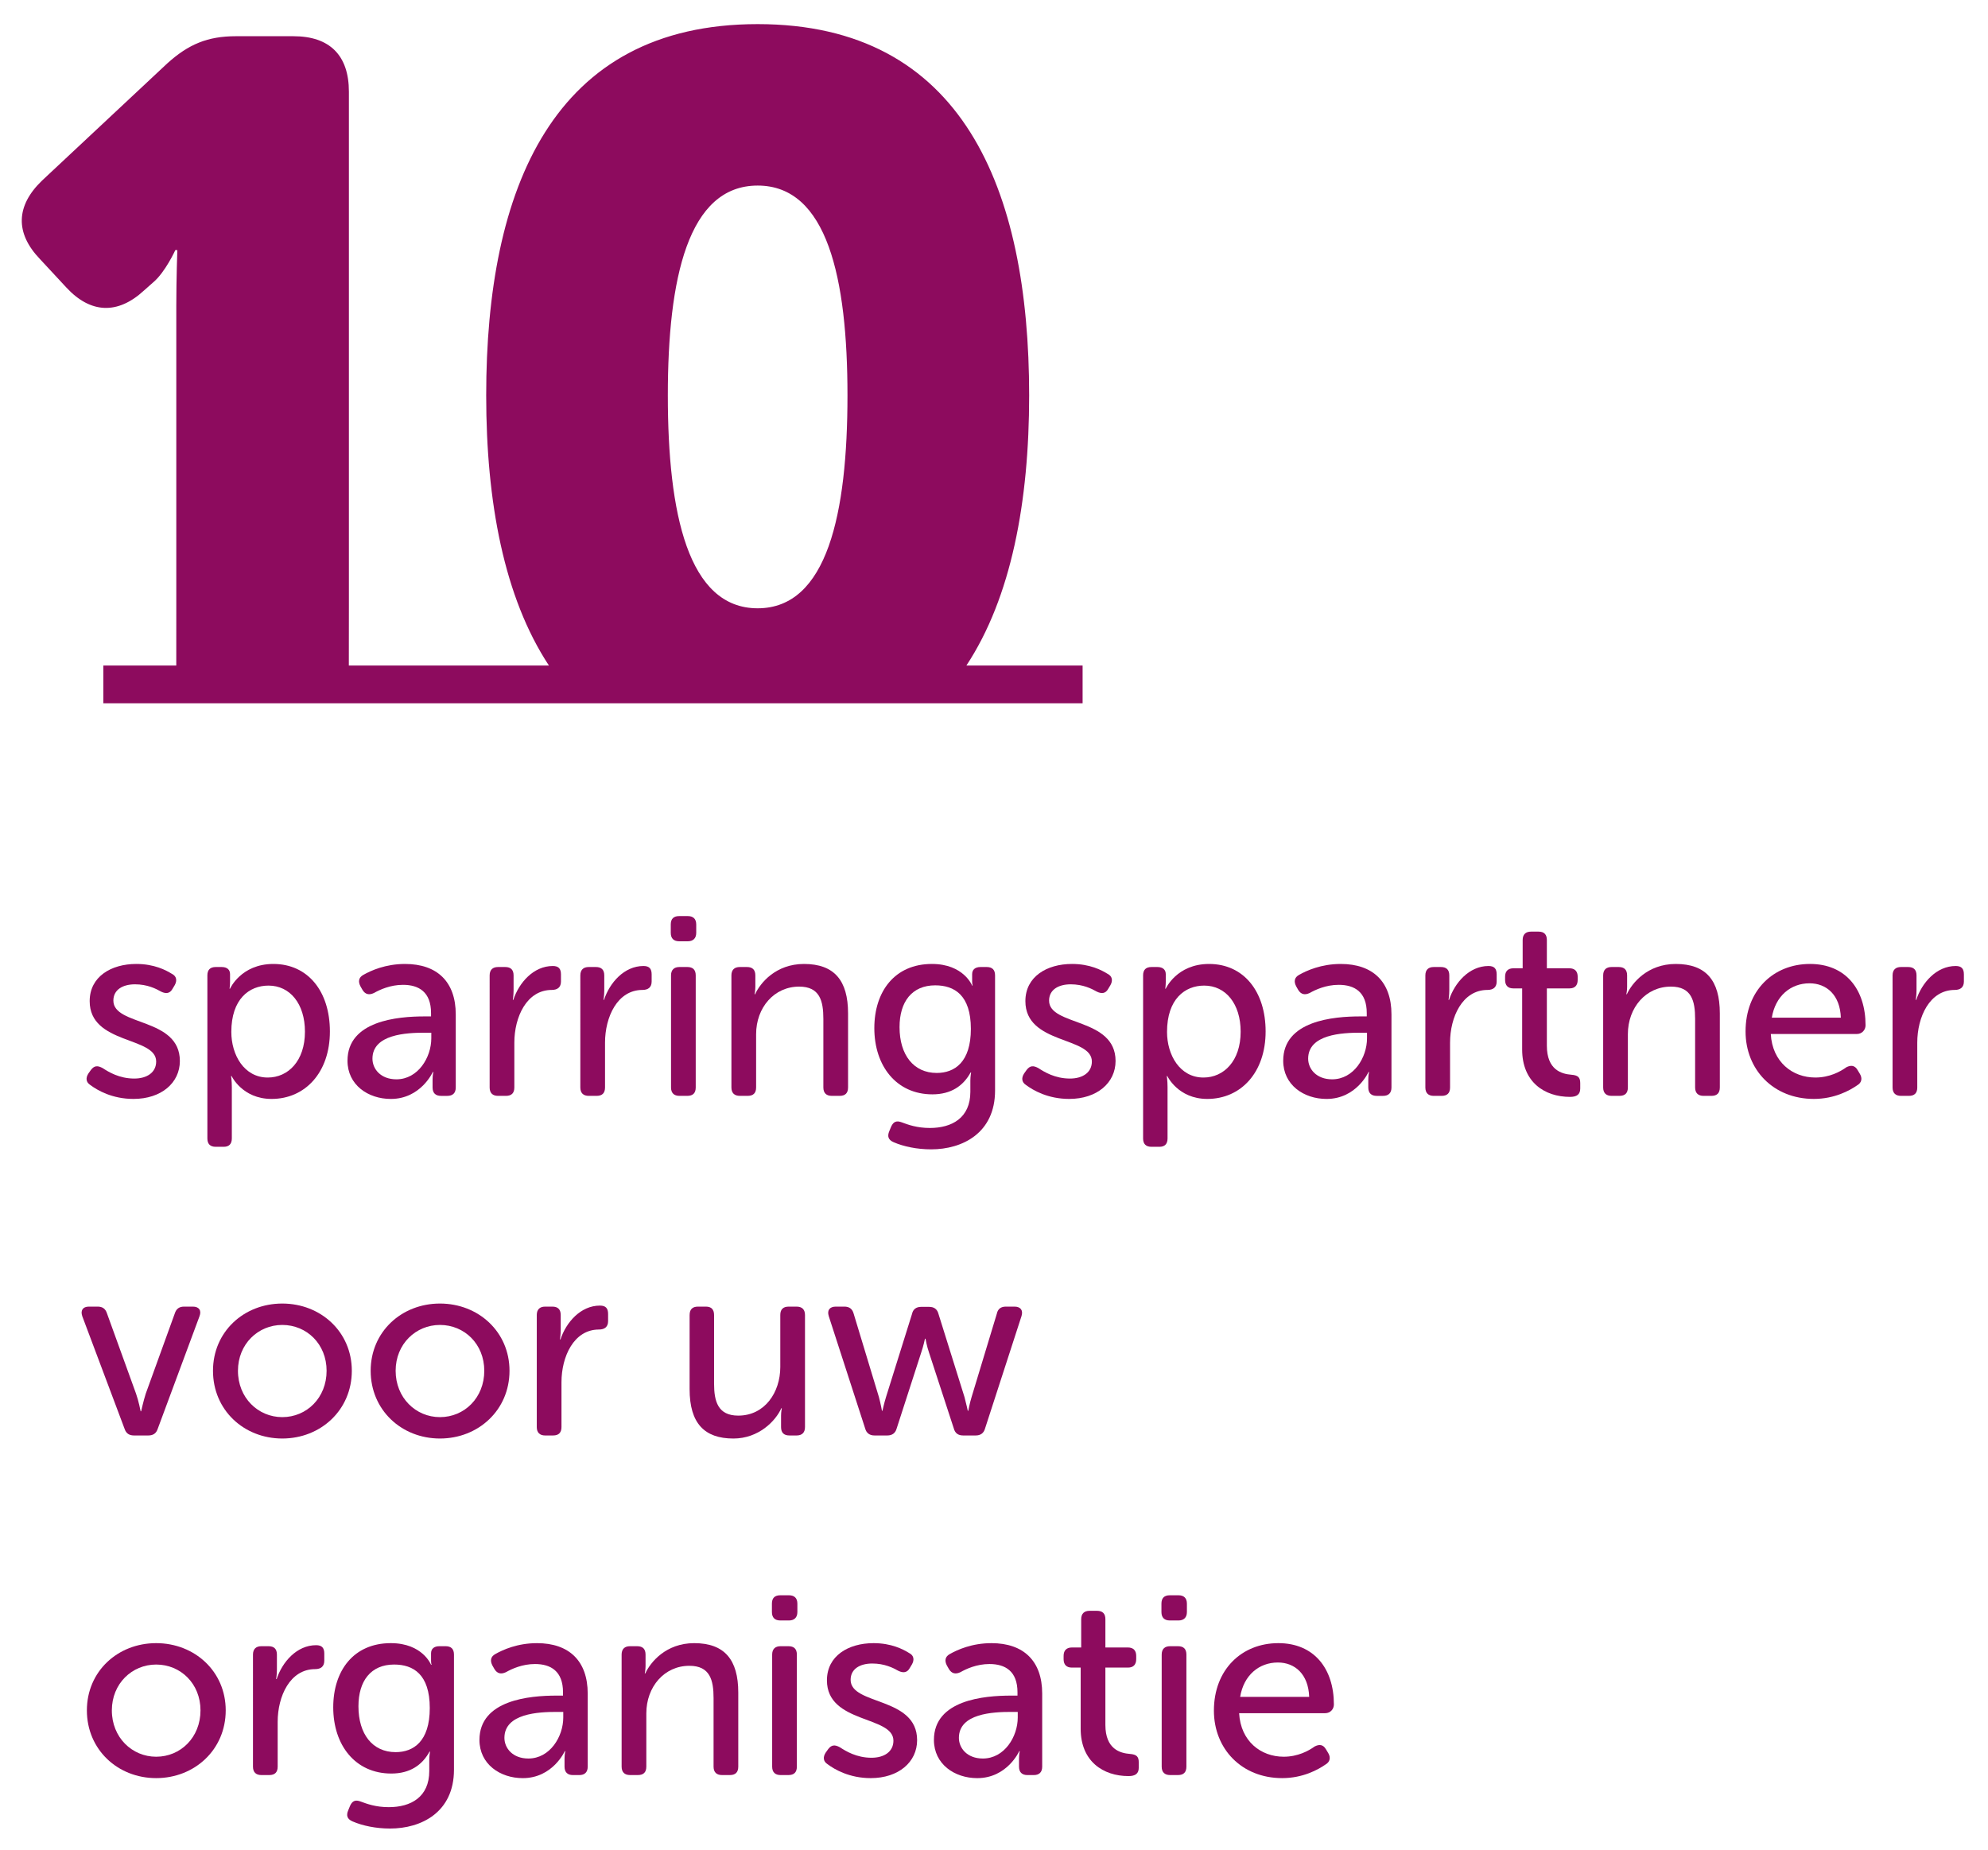 <?xml version="1.0" encoding="utf-8"?>
<!-- Generator: Adobe Illustrator 16.0.0, SVG Export Plug-In . SVG Version: 6.00 Build 0)  -->
<!DOCTYPE svg PUBLIC "-//W3C//DTD SVG 1.1//EN" "http://www.w3.org/Graphics/SVG/1.1/DTD/svg11.dtd">
<svg version="1.1" id="Laag_1" xmlns="http://www.w3.org/2000/svg" xmlns:xlink="http://www.w3.org/1999/xlink" x="0px" y="0px"
	 width="316.043px" height="294.118px" viewBox="0 0 316.043 294.118" enable-background="new 0 0 316.043 294.118"
	 xml:space="preserve">
<g>
	<path fill="#8D0B5E" d="M14.055,170.694l0.405-0.568c0.526-0.688,1.053-0.729,1.863-0.283c0.931,0.607,2.632,1.66,5.021,1.66
		c2.025,0,3.483-0.971,3.483-2.713c0-4.009-10.57-2.672-10.57-9.598c0-3.888,3.402-5.912,7.411-5.912
		c2.834,0,4.697,0.972,5.669,1.579c0.729,0.364,0.85,1.053,0.445,1.782l-0.364,0.607c-0.405,0.729-1.013,0.81-1.782,0.445
		c-0.85-0.486-2.227-1.175-4.171-1.175s-3.442,0.851-3.442,2.592c0,4.091,10.57,2.632,10.57,9.599c0,3.482-2.957,6.033-7.371,6.033
		c-3.402,0-5.75-1.377-6.884-2.227C13.65,172.07,13.609,171.382,14.055,170.694z"/>
	<path fill="#8D0B5E" d="M32.968,155.103c0-0.891,0.445-1.336,1.336-1.336h0.932c0.891,0,1.336,0.445,1.336,1.133v1.215
		c0,0.607-0.081,1.094-0.081,1.094h0.081c0,0,1.741-3.928,6.884-3.928c5.508,0,8.99,4.373,8.99,10.731
		c0,6.521-3.928,10.731-9.273,10.731c-4.657,0-6.358-3.645-6.358-3.645h-0.081c0,0,0.122,0.729,0.122,1.781v8.141
		c0,0.891-0.446,1.336-1.296,1.336h-1.256c-0.891,0-1.336-0.445-1.336-1.336V155.103z M42.566,171.341
		c3.24,0,5.913-2.631,5.913-7.289c0-4.454-2.39-7.33-5.791-7.33c-3.078,0-5.913,2.146-5.913,7.371
		C36.775,167.737,38.8,171.341,42.566,171.341z"/>
	<path fill="#8D0B5E" d="M67.473,161.622h1.053v-0.526c0-3.36-1.944-4.495-4.455-4.495c-2.025,0-3.686,0.77-4.617,1.296
		c-0.77,0.364-1.377,0.243-1.822-0.485l-0.324-0.567c-0.405-0.77-0.284-1.417,0.445-1.822c1.215-0.688,3.523-1.741,6.642-1.741
		c5.103,0,8.059,2.834,8.059,8.018v11.623c0,0.891-0.486,1.336-1.336,1.336h-1.013c-0.85,0-1.336-0.445-1.336-1.336v-1.215
		c0-0.77,0.122-1.256,0.122-1.256h-0.081c0,0-1.903,4.293-6.682,4.293c-3.604,0-6.885-2.227-6.885-6.074
		C55.243,162.311,63.221,161.622,67.473,161.622z M63.018,171.625c3.442,0,5.548-3.483,5.548-6.521v-0.891h-1.053
		c-2.875,0-8.302,0.243-8.302,4.131C59.211,169.965,60.507,171.625,63.018,171.625z"/>
	<path fill="#8D0B5E" d="M77.842,155.103c0-0.891,0.486-1.336,1.336-1.336h1.134c0.891,0,1.336,0.445,1.336,1.336v2.349
		c0,0.851-0.122,1.539-0.122,1.539h0.081c0.891-2.714,3.199-5.386,6.277-5.386c0.932,0,1.296,0.445,1.296,1.336v1.134
		c0,0.892-0.526,1.337-1.458,1.337c-4.009,0-5.953,4.332-5.953,8.383v7.127c0,0.891-0.446,1.336-1.336,1.336h-1.255
		c-0.851,0-1.336-0.445-1.336-1.336V155.103z"/>
	<path fill="#8D0B5E" d="M92.259,155.103c0-0.891,0.486-1.336,1.336-1.336h1.134c0.891,0,1.336,0.445,1.336,1.336v2.349
		c0,0.851-0.122,1.539-0.122,1.539h0.081c0.891-2.714,3.199-5.386,6.277-5.386c0.932,0,1.296,0.445,1.296,1.336v1.134
		c0,0.892-0.526,1.337-1.458,1.337c-4.009,0-5.953,4.332-5.953,8.383v7.127c0,0.891-0.446,1.336-1.336,1.336h-1.255
		c-0.851,0-1.336-0.445-1.336-1.336V155.103z"/>
	<path fill="#8D0B5E" d="M106.636,148.339v-1.336c0-0.891,0.445-1.336,1.336-1.336h1.376c0.851,0,1.336,0.445,1.336,1.336v1.336
		c0,0.852-0.486,1.337-1.336,1.337h-1.376C107.082,149.676,106.636,149.19,106.636,148.339z M106.677,155.103
		c0-0.891,0.486-1.336,1.336-1.336h1.255c0.891,0,1.336,0.445,1.336,1.336v17.818c0,0.891-0.446,1.336-1.336,1.336h-1.255
		c-0.851,0-1.336-0.445-1.336-1.336V155.103z"/>
	<path fill="#8D0B5E" d="M116.275,155.103c0-0.891,0.486-1.336,1.336-1.336h1.134c0.891,0,1.336,0.445,1.336,1.336v1.822
		c0,0.607-0.122,1.174-0.122,1.174h0.081c0.81-1.781,3.28-4.818,7.775-4.818c4.819,0,7.006,2.632,7.006,7.855v11.785
		c0,0.891-0.445,1.336-1.336,1.336h-1.255c-0.851,0-1.336-0.445-1.336-1.336v-10.894c0-2.876-0.567-5.144-3.847-5.144
		c-3.969,0-6.844,3.321-6.844,7.573v8.464c0,0.891-0.446,1.336-1.336,1.336h-1.255c-0.851,0-1.336-0.445-1.336-1.336V155.103z"/>
	<path fill="#8D0B5E" d="M143.369,178.47c0.972,0.363,2.389,0.891,4.455,0.891c3.482,0,6.439-1.58,6.439-5.751v-1.782
		c0-0.647,0.122-1.295,0.122-1.295h-0.081c-1.174,2.146-3.118,3.482-6.075,3.482c-5.75,0-9.233-4.536-9.233-10.529
		c0-5.832,3.239-10.205,9.152-10.205c5.062,0,6.399,3.441,6.399,3.441h0.081c0,0-0.081-0.242-0.081-0.647v-1.175
		c0-0.688,0.445-1.133,1.336-1.133h0.972c0.891,0,1.336,0.445,1.336,1.336v18.305c0,6.763-5.184,9.354-10.165,9.354
		c-2.228,0-4.374-0.445-5.953-1.134c-0.851-0.365-1.053-0.932-0.688-1.782l0.283-0.688
		C142.033,178.348,142.519,178.146,143.369,178.47z M154.344,163.606c0-5.386-2.632-6.925-5.669-6.925
		c-3.686,0-5.67,2.592-5.67,6.642c0,4.414,2.228,7.289,5.913,7.289C151.752,170.612,154.344,168.911,154.344,163.606z"/>
	<path fill="#8D0B5E" d="M162.81,170.694l0.404-0.568c0.527-0.688,1.053-0.729,1.863-0.283c0.932,0.607,2.633,1.66,5.021,1.66
		c2.025,0,3.482-0.971,3.482-2.713c0-4.009-10.569-2.672-10.569-9.598c0-3.888,3.401-5.912,7.411-5.912
		c2.834,0,4.697,0.972,5.67,1.579c0.729,0.364,0.85,1.053,0.445,1.782l-0.365,0.607c-0.404,0.729-1.012,0.81-1.781,0.445
		c-0.851-0.486-2.228-1.175-4.172-1.175c-1.943,0-3.441,0.851-3.441,2.592c0,4.091,10.569,2.632,10.569,9.599
		c0,3.482-2.956,6.033-7.37,6.033c-3.402,0-5.751-1.377-6.885-2.227C162.404,172.07,162.364,171.382,162.81,170.694z"/>
	<path fill="#8D0B5E" d="M181.723,155.103c0-0.891,0.445-1.336,1.337-1.336h0.931c0.892,0,1.337,0.445,1.337,1.133v1.215
		c0,0.607-0.082,1.094-0.082,1.094h0.082c0,0,1.74-3.928,6.884-3.928c5.508,0,8.991,4.373,8.991,10.731
		c0,6.521-3.929,10.731-9.274,10.731c-4.657,0-6.358-3.645-6.358-3.645h-0.08c0,0,0.121,0.729,0.121,1.781v8.141
		c0,0.891-0.445,1.336-1.296,1.336h-1.255c-0.892,0-1.337-0.445-1.337-1.336V155.103z M191.32,171.341
		c3.239,0,5.913-2.631,5.913-7.289c0-4.454-2.391-7.33-5.791-7.33c-3.078,0-5.913,2.146-5.913,7.371
		C185.529,167.737,187.554,171.341,191.32,171.341z"/>
	<path fill="#8D0B5E" d="M216.228,161.622h1.053v-0.526c0-3.36-1.943-4.495-4.455-4.495c-2.024,0-3.686,0.77-4.616,1.296
		c-0.77,0.364-1.377,0.243-1.823-0.485l-0.323-0.567c-0.405-0.77-0.284-1.417,0.445-1.822c1.215-0.688,3.523-1.741,6.642-1.741
		c5.103,0,8.059,2.834,8.059,8.018v11.623c0,0.891-0.486,1.336-1.336,1.336h-1.013c-0.851,0-1.337-0.445-1.337-1.336v-1.215
		c0-0.77,0.122-1.256,0.122-1.256h-0.081c0,0-1.903,4.293-6.682,4.293c-3.604,0-6.885-2.227-6.885-6.074
		C203.997,162.311,211.976,161.622,216.228,161.622z M211.772,171.625c3.442,0,5.549-3.483,5.549-6.521v-0.891h-1.054
		c-2.875,0-8.302,0.243-8.302,4.131C207.966,169.965,209.262,171.625,211.772,171.625z"/>
	<path fill="#8D0B5E" d="M226.597,155.103c0-0.891,0.485-1.336,1.336-1.336h1.134c0.891,0,1.337,0.445,1.337,1.336v2.349
		c0,0.851-0.122,1.539-0.122,1.539h0.081c0.891-2.714,3.199-5.386,6.277-5.386c0.932,0,1.295,0.445,1.295,1.336v1.134
		c0,0.892-0.525,1.337-1.457,1.337c-4.01,0-5.953,4.332-5.953,8.383v7.127c0,0.891-0.445,1.336-1.336,1.336h-1.256
		c-0.851,0-1.336-0.445-1.336-1.336V155.103z"/>
	<path fill="#8D0B5E" d="M241.985,157.167h-1.418c-0.85,0-1.295-0.485-1.295-1.336v-0.526c0-0.851,0.445-1.337,1.336-1.337h1.458
		v-4.494c0-0.891,0.485-1.337,1.337-1.337h1.174c0.891,0,1.336,0.446,1.336,1.337v4.494h3.564c0.891,0,1.336,0.486,1.336,1.337
		v0.526c0,0.851-0.445,1.336-1.295,1.336h-3.605v9.112c0,3.888,2.39,4.495,3.889,4.616c1.053,0.082,1.417,0.406,1.417,1.337v0.851
		c0,0.932-0.526,1.336-1.62,1.336c-4.049,0-7.613-2.349-7.613-7.532V157.167z"/>
	<path fill="#8D0B5E" d="M254.864,155.103c0-0.891,0.486-1.336,1.336-1.336h1.135c0.891,0,1.336,0.445,1.336,1.336v1.822
		c0,0.607-0.121,1.174-0.121,1.174h0.08c0.811-1.781,3.281-4.818,7.775-4.818c4.819,0,7.006,2.632,7.006,7.855v11.785
		c0,0.891-0.445,1.336-1.336,1.336h-1.256c-0.85,0-1.336-0.445-1.336-1.336v-10.894c0-2.876-0.566-5.144-3.848-5.144
		c-3.969,0-6.844,3.321-6.844,7.573v8.464c0,0.891-0.445,1.336-1.336,1.336H256.2c-0.85,0-1.336-0.445-1.336-1.336V155.103z"/>
	<path fill="#8D0B5E" d="M287.749,153.28c5.67,0,8.828,4.049,8.828,9.76c0,0.729-0.566,1.377-1.377,1.377h-13.688
		c0.242,4.454,3.441,6.924,7.086,6.924c2.229,0,3.969-0.931,4.9-1.619c0.77-0.404,1.377-0.324,1.822,0.445l0.365,0.607
		c0.404,0.688,0.283,1.377-0.405,1.782c-1.215,0.851-3.645,2.187-6.925,2.187c-6.439,0-10.854-4.657-10.854-10.731
		C277.503,157.491,281.917,153.28,287.749,153.28z M292.649,161.825c-0.122-3.604-2.268-5.467-4.981-5.467
		c-2.997,0-5.427,2.023-5.993,5.467H292.649z"/>
	<path fill="#8D0B5E" d="M300.872,155.103c0-0.891,0.486-1.336,1.336-1.336h1.135c0.891,0,1.336,0.445,1.336,1.336v2.349
		c0,0.851-0.121,1.539-0.121,1.539h0.08c0.891-2.714,3.199-5.386,6.277-5.386c0.932,0,1.296,0.445,1.296,1.336v1.134
		c0,0.892-0.526,1.337-1.458,1.337c-4.009,0-5.953,4.332-5.953,8.383v7.127c0,0.891-0.445,1.336-1.336,1.336h-1.256
		c-0.85,0-1.336-0.445-1.336-1.336V155.103z"/>
	<path fill="#8D0B5E" d="M13.083,209.305c-0.324-0.931,0.081-1.538,1.053-1.538h1.377c0.77,0,1.255,0.323,1.499,1.093l4.617,12.757
		c0.405,1.133,0.729,2.794,0.729,2.794h0.081c0,0,0.365-1.661,0.729-2.794l4.617-12.757c0.243-0.77,0.729-1.093,1.499-1.093h1.377
		c0.972,0,1.417,0.607,1.053,1.538l-6.642,17.899c-0.243,0.729-0.729,1.053-1.498,1.053h-2.268c-0.77,0-1.255-0.324-1.499-1.053
		L13.083,209.305z"/>
	<path fill="#8D0B5E" d="M44.875,207.28c6.115,0,11.056,4.494,11.056,10.691c0,6.236-4.941,10.771-11.056,10.771
		c-6.115,0-11.015-4.535-11.015-10.771C33.859,211.774,38.759,207.28,44.875,207.28z M44.875,225.341
		c3.888,0,7.046-3.077,7.046-7.369c0-4.253-3.159-7.29-7.046-7.29c-3.847,0-7.046,3.037-7.046,7.29
		C37.828,222.264,41.027,225.341,44.875,225.341z"/>
	<path fill="#8D0B5E" d="M69.943,207.28c6.115,0,11.056,4.494,11.056,10.691c0,6.236-4.941,10.771-11.056,10.771
		c-6.115,0-11.015-4.535-11.015-10.771C58.928,211.774,63.828,207.28,69.943,207.28z M69.943,225.341
		c3.888,0,7.046-3.077,7.046-7.369c0-4.253-3.159-7.29-7.046-7.29c-3.847,0-7.046,3.037-7.046,7.29
		C62.897,222.264,66.096,225.341,69.943,225.341z"/>
	<path fill="#8D0B5E" d="M85.334,209.103c0-0.891,0.486-1.336,1.336-1.336h1.134c0.891,0,1.336,0.445,1.336,1.336v2.349
		c0,0.851-0.122,1.539-0.122,1.539H89.1c0.891-2.714,3.199-5.386,6.277-5.386c0.932,0,1.296,0.445,1.296,1.336v1.134
		c0,0.892-0.526,1.337-1.458,1.337c-4.009,0-5.953,4.332-5.953,8.383v7.127c0,0.891-0.446,1.336-1.336,1.336H86.67
		c-0.851,0-1.336-0.445-1.336-1.336V209.103z"/>
	<path fill="#8D0B5E" d="M109.633,209.103c0-0.891,0.445-1.336,1.336-1.336h1.255c0.851,0,1.296,0.445,1.296,1.336v10.894
		c0,2.835,0.607,5.103,3.847,5.103c4.212,0,6.682-3.686,6.682-7.734v-8.262c0-0.891,0.445-1.336,1.336-1.336h1.255
		c0.85,0,1.336,0.445,1.336,1.336v17.818c0,0.891-0.486,1.336-1.336,1.336h-1.134c-0.891,0-1.336-0.445-1.336-1.336v-1.822
		c0-0.607,0.121-1.174,0.121-1.174h-0.081c-0.891,2.024-3.604,4.818-7.614,4.818c-4.617,0-6.965-2.43-6.965-7.856V209.103z"/>
	<path fill="#8D0B5E" d="M131.746,209.265c-0.284-0.932,0.162-1.498,1.134-1.498h1.336c0.81,0,1.296,0.363,1.498,1.133l4.009,13.242
		c0.284,1.054,0.486,2.188,0.486,2.188h0.081c0,0,0.243-1.134,0.567-2.188l4.13-13.201c0.162-0.77,0.688-1.134,1.458-1.134h1.255
		c0.81,0,1.296,0.364,1.499,1.134l4.13,13.201c0.284,1.054,0.526,2.188,0.526,2.188h0.081c0,0,0.203-1.134,0.526-2.188l4.009-13.242
		c0.162-0.77,0.648-1.133,1.458-1.133h1.337c0.971,0,1.417,0.566,1.133,1.498l-5.791,17.859c-0.202,0.77-0.729,1.133-1.498,1.133
		h-1.984c-0.81,0-1.296-0.363-1.499-1.133l-3.928-12.028c-0.364-1.053-0.567-2.228-0.567-2.228h-0.081c0,0-0.243,1.175-0.607,2.228
		l-3.888,12.028c-0.203,0.77-0.729,1.133-1.499,1.133h-2.025c-0.769,0-1.296-0.363-1.498-1.133L131.746,209.265z"/>
	<path fill="#8D0B5E" d="M24.827,261.28c6.115,0,11.056,4.494,11.056,10.691c0,6.236-4.941,10.771-11.056,10.771
		c-6.115,0-11.015-4.535-11.015-10.771C13.812,265.774,18.712,261.28,24.827,261.28z M24.827,279.341
		c3.888,0,7.046-3.076,7.046-7.369c0-4.252-3.159-7.289-7.046-7.289c-3.847,0-7.046,3.037-7.046,7.289
		C17.781,276.265,20.98,279.341,24.827,279.341z"/>
	<path fill="#8D0B5E" d="M40.217,263.103c0-0.891,0.486-1.336,1.336-1.336h1.134c0.891,0,1.336,0.445,1.336,1.336v2.348
		c0,0.852-0.122,1.539-0.122,1.539h0.081c0.891-2.713,3.199-5.385,6.277-5.385c0.932,0,1.296,0.445,1.296,1.336v1.135
		c0,0.891-0.526,1.336-1.458,1.336c-4.009,0-5.953,4.332-5.953,8.383v7.127c0,0.891-0.446,1.336-1.336,1.336h-1.255
		c-0.851,0-1.336-0.445-1.336-1.336V263.103z"/>
	<path fill="#8D0B5E" d="M57.349,286.47c0.972,0.363,2.389,0.891,4.455,0.891c3.482,0,6.439-1.58,6.439-5.752v-1.781
		c0-0.648,0.122-1.295,0.122-1.295h-0.081c-1.174,2.146-3.118,3.482-6.075,3.482c-5.75,0-9.233-4.535-9.233-10.529
		c0-5.832,3.239-10.205,9.152-10.205c5.062,0,6.399,3.441,6.399,3.441h0.081c0,0-0.081-0.242-0.081-0.646v-1.176
		c0-0.688,0.445-1.133,1.336-1.133h0.972c0.891,0,1.336,0.445,1.336,1.336v18.305c0,6.762-5.184,9.354-10.165,9.354
		c-2.228,0-4.374-0.445-5.953-1.133c-0.851-0.365-1.053-0.932-0.688-1.781l0.283-0.689C56.012,286.347,56.498,286.146,57.349,286.47
		z M68.323,271.606c0-5.387-2.632-6.924-5.669-6.924c-3.686,0-5.67,2.592-5.67,6.641c0,4.414,2.228,7.289,5.913,7.289
		C65.731,278.612,68.323,276.911,68.323,271.606z"/>
	<path fill="#8D0B5E" d="M88.452,269.622h1.053v-0.525c0-3.361-1.944-4.496-4.455-4.496c-2.025,0-3.686,0.77-4.617,1.297
		c-0.77,0.363-1.377,0.242-1.823-0.486l-0.324-0.568c-0.405-0.768-0.284-1.416,0.445-1.822c1.215-0.688,3.523-1.74,6.642-1.74
		c5.103,0,8.059,2.834,8.059,8.018v11.623c0,0.891-0.486,1.336-1.336,1.336h-1.013c-0.85,0-1.336-0.445-1.336-1.336v-1.215
		c0-0.77,0.122-1.256,0.122-1.256h-0.081c0,0-1.903,4.293-6.682,4.293c-3.604,0-6.885-2.227-6.885-6.074
		C76.222,270.312,84.2,269.622,88.452,269.622z M83.997,279.626c3.442,0,5.548-3.484,5.548-6.521v-0.891h-1.053
		c-2.875,0-8.302,0.244-8.302,4.131C80.19,277.964,81.486,279.626,83.997,279.626z"/>
	<path fill="#8D0B5E" d="M98.821,263.103c0-0.891,0.486-1.336,1.336-1.336h1.134c0.891,0,1.336,0.445,1.336,1.336v1.822
		c0,0.607-0.122,1.174-0.122,1.174h0.081c0.81-1.781,3.28-4.818,7.775-4.818c4.819,0,7.006,2.633,7.006,7.855v11.785
		c0,0.891-0.445,1.336-1.336,1.336h-1.255c-0.851,0-1.336-0.445-1.336-1.336v-10.895c0-2.875-0.567-5.143-3.847-5.143
		c-3.969,0-6.844,3.32-6.844,7.574v8.463c0,0.891-0.446,1.336-1.336,1.336h-1.255c-0.851,0-1.336-0.445-1.336-1.336V263.103z"/>
	<path fill="#8D0B5E" d="M122.715,256.339v-1.336c0-0.891,0.445-1.336,1.336-1.336h1.377c0.85,0,1.336,0.445,1.336,1.336v1.336
		c0,0.852-0.486,1.336-1.336,1.336h-1.377C123.16,257.675,122.715,257.19,122.715,256.339z M122.755,263.103
		c0-0.891,0.486-1.336,1.336-1.336h1.255c0.891,0,1.336,0.445,1.336,1.336v17.818c0,0.891-0.446,1.336-1.336,1.336h-1.255
		c-0.851,0-1.336-0.445-1.336-1.336V263.103z"/>
	<path fill="#8D0B5E" d="M131.26,278.694l0.405-0.568c0.526-0.688,1.053-0.729,1.863-0.283c0.931,0.607,2.632,1.66,5.021,1.66
		c2.025,0,3.483-0.971,3.483-2.713c0-4.01-10.57-2.672-10.57-9.598c0-3.887,3.402-5.912,7.411-5.912
		c2.834,0,4.697,0.971,5.669,1.578c0.729,0.365,0.851,1.055,0.445,1.783l-0.364,0.607c-0.405,0.729-1.013,0.809-1.782,0.445
		c-0.85-0.486-2.227-1.174-4.171-1.174s-3.442,0.85-3.442,2.592c0,4.09,10.57,2.631,10.57,9.598c0,3.482-2.957,6.033-7.371,6.033
		c-3.401,0-5.75-1.377-6.884-2.227C130.855,280.071,130.815,279.382,131.26,278.694z"/>
	<path fill="#8D0B5E" d="M160.703,269.622h1.053v-0.525c0-3.361-1.944-4.496-4.455-4.496c-2.025,0-3.686,0.77-4.617,1.297
		c-0.77,0.363-1.377,0.242-1.823-0.486l-0.324-0.568c-0.405-0.768-0.284-1.416,0.445-1.822c1.215-0.688,3.523-1.74,6.642-1.74
		c5.103,0,8.06,2.834,8.06,8.018v11.623c0,0.891-0.486,1.336-1.337,1.336h-1.013c-0.85,0-1.336-0.445-1.336-1.336v-1.215
		c0-0.77,0.121-1.256,0.121-1.256h-0.081c0,0-1.903,4.293-6.682,4.293c-3.604,0-6.885-2.227-6.885-6.074
		C148.473,270.312,156.451,269.622,160.703,269.622z M156.248,279.626c3.442,0,5.548-3.484,5.548-6.521v-0.891h-1.053
		c-2.875,0-8.302,0.244-8.302,4.131C152.441,277.964,153.737,279.626,156.248,279.626z"/>
	<path fill="#8D0B5E" d="M171.801,265.167h-1.417c-0.851,0-1.297-0.484-1.297-1.336v-0.525c0-0.852,0.446-1.338,1.337-1.338h1.458
		v-4.494c0-0.891,0.486-1.336,1.336-1.336h1.175c0.892,0,1.337,0.445,1.337,1.336v4.494h3.563c0.891,0,1.337,0.486,1.337,1.338
		v0.525c0,0.852-0.446,1.336-1.297,1.336h-3.604v9.113c0,3.887,2.389,4.494,3.887,4.615c1.053,0.082,1.418,0.406,1.418,1.338v0.85
		c0,0.932-0.526,1.336-1.62,1.336c-4.05,0-7.613-2.348-7.613-7.531V265.167z"/>
	<path fill="#8D0B5E" d="M184.64,256.339v-1.336c0-0.891,0.445-1.336,1.336-1.336h1.377c0.85,0,1.336,0.445,1.336,1.336v1.336
		c0,0.852-0.486,1.336-1.336,1.336h-1.377C185.085,257.675,184.64,257.19,184.64,256.339z M184.68,263.103
		c0-0.891,0.485-1.336,1.337-1.336h1.255c0.891,0,1.337,0.445,1.337,1.336v17.818c0,0.891-0.446,1.336-1.337,1.336h-1.255
		c-0.852,0-1.337-0.445-1.337-1.336V263.103z"/>
	<path fill="#8D0B5E" d="M203.228,261.28c5.67,0,8.828,4.049,8.828,9.76c0,0.729-0.566,1.377-1.377,1.377h-13.688
		c0.243,4.455,3.442,6.924,7.088,6.924c2.227,0,3.968-0.932,4.899-1.619c0.77-0.404,1.377-0.324,1.822,0.445l0.364,0.607
		c0.405,0.689,0.283,1.377-0.404,1.781c-1.215,0.852-3.645,2.188-6.926,2.188c-6.438,0-10.853-4.656-10.853-10.732
		C192.982,265.491,197.396,261.28,203.228,261.28z M208.128,269.825c-0.121-3.605-2.268-5.467-4.98-5.467
		c-2.997,0-5.428,2.023-5.994,5.467H208.128z"/>
</g>
<path fill="#8D0B5E" d="M153.631,105.83c7.141-10.833,9.979-26.048,9.979-42.956c0-32.889-10.593-59.039-43.159-59.039
	c-32.571,0-43.158,26.15-43.158,59.039c0,16.908,2.834,32.123,9.974,42.956H55.456l0.01-9.425V14.582
	c0-5.778-3.046-8.823-8.818-8.823h-9.15c-4.493,0-7.54,1.279-10.914,4.33L6.696,28.702c-4.175,4.012-4.333,8.344-0.325,12.514
	l4.17,4.493c3.854,4.169,8.183,4.333,12.354,0.48l1.447-1.281c1.924-1.609,3.528-5.134,3.528-5.134h0.322
	c0,0-0.164,4.49-0.164,8.823v47.808l-0.004,9.425H16.429v6.003h155.679v-6.003H153.631z M120.452,29.508
	c11.071,0,14.276,14.756,14.276,33.365c0,18.771-3.205,33.853-14.276,33.853c-11.072,0-14.283-15.081-14.283-33.853
	C106.168,44.264,109.379,29.508,120.452,29.508z"/>
</svg>
